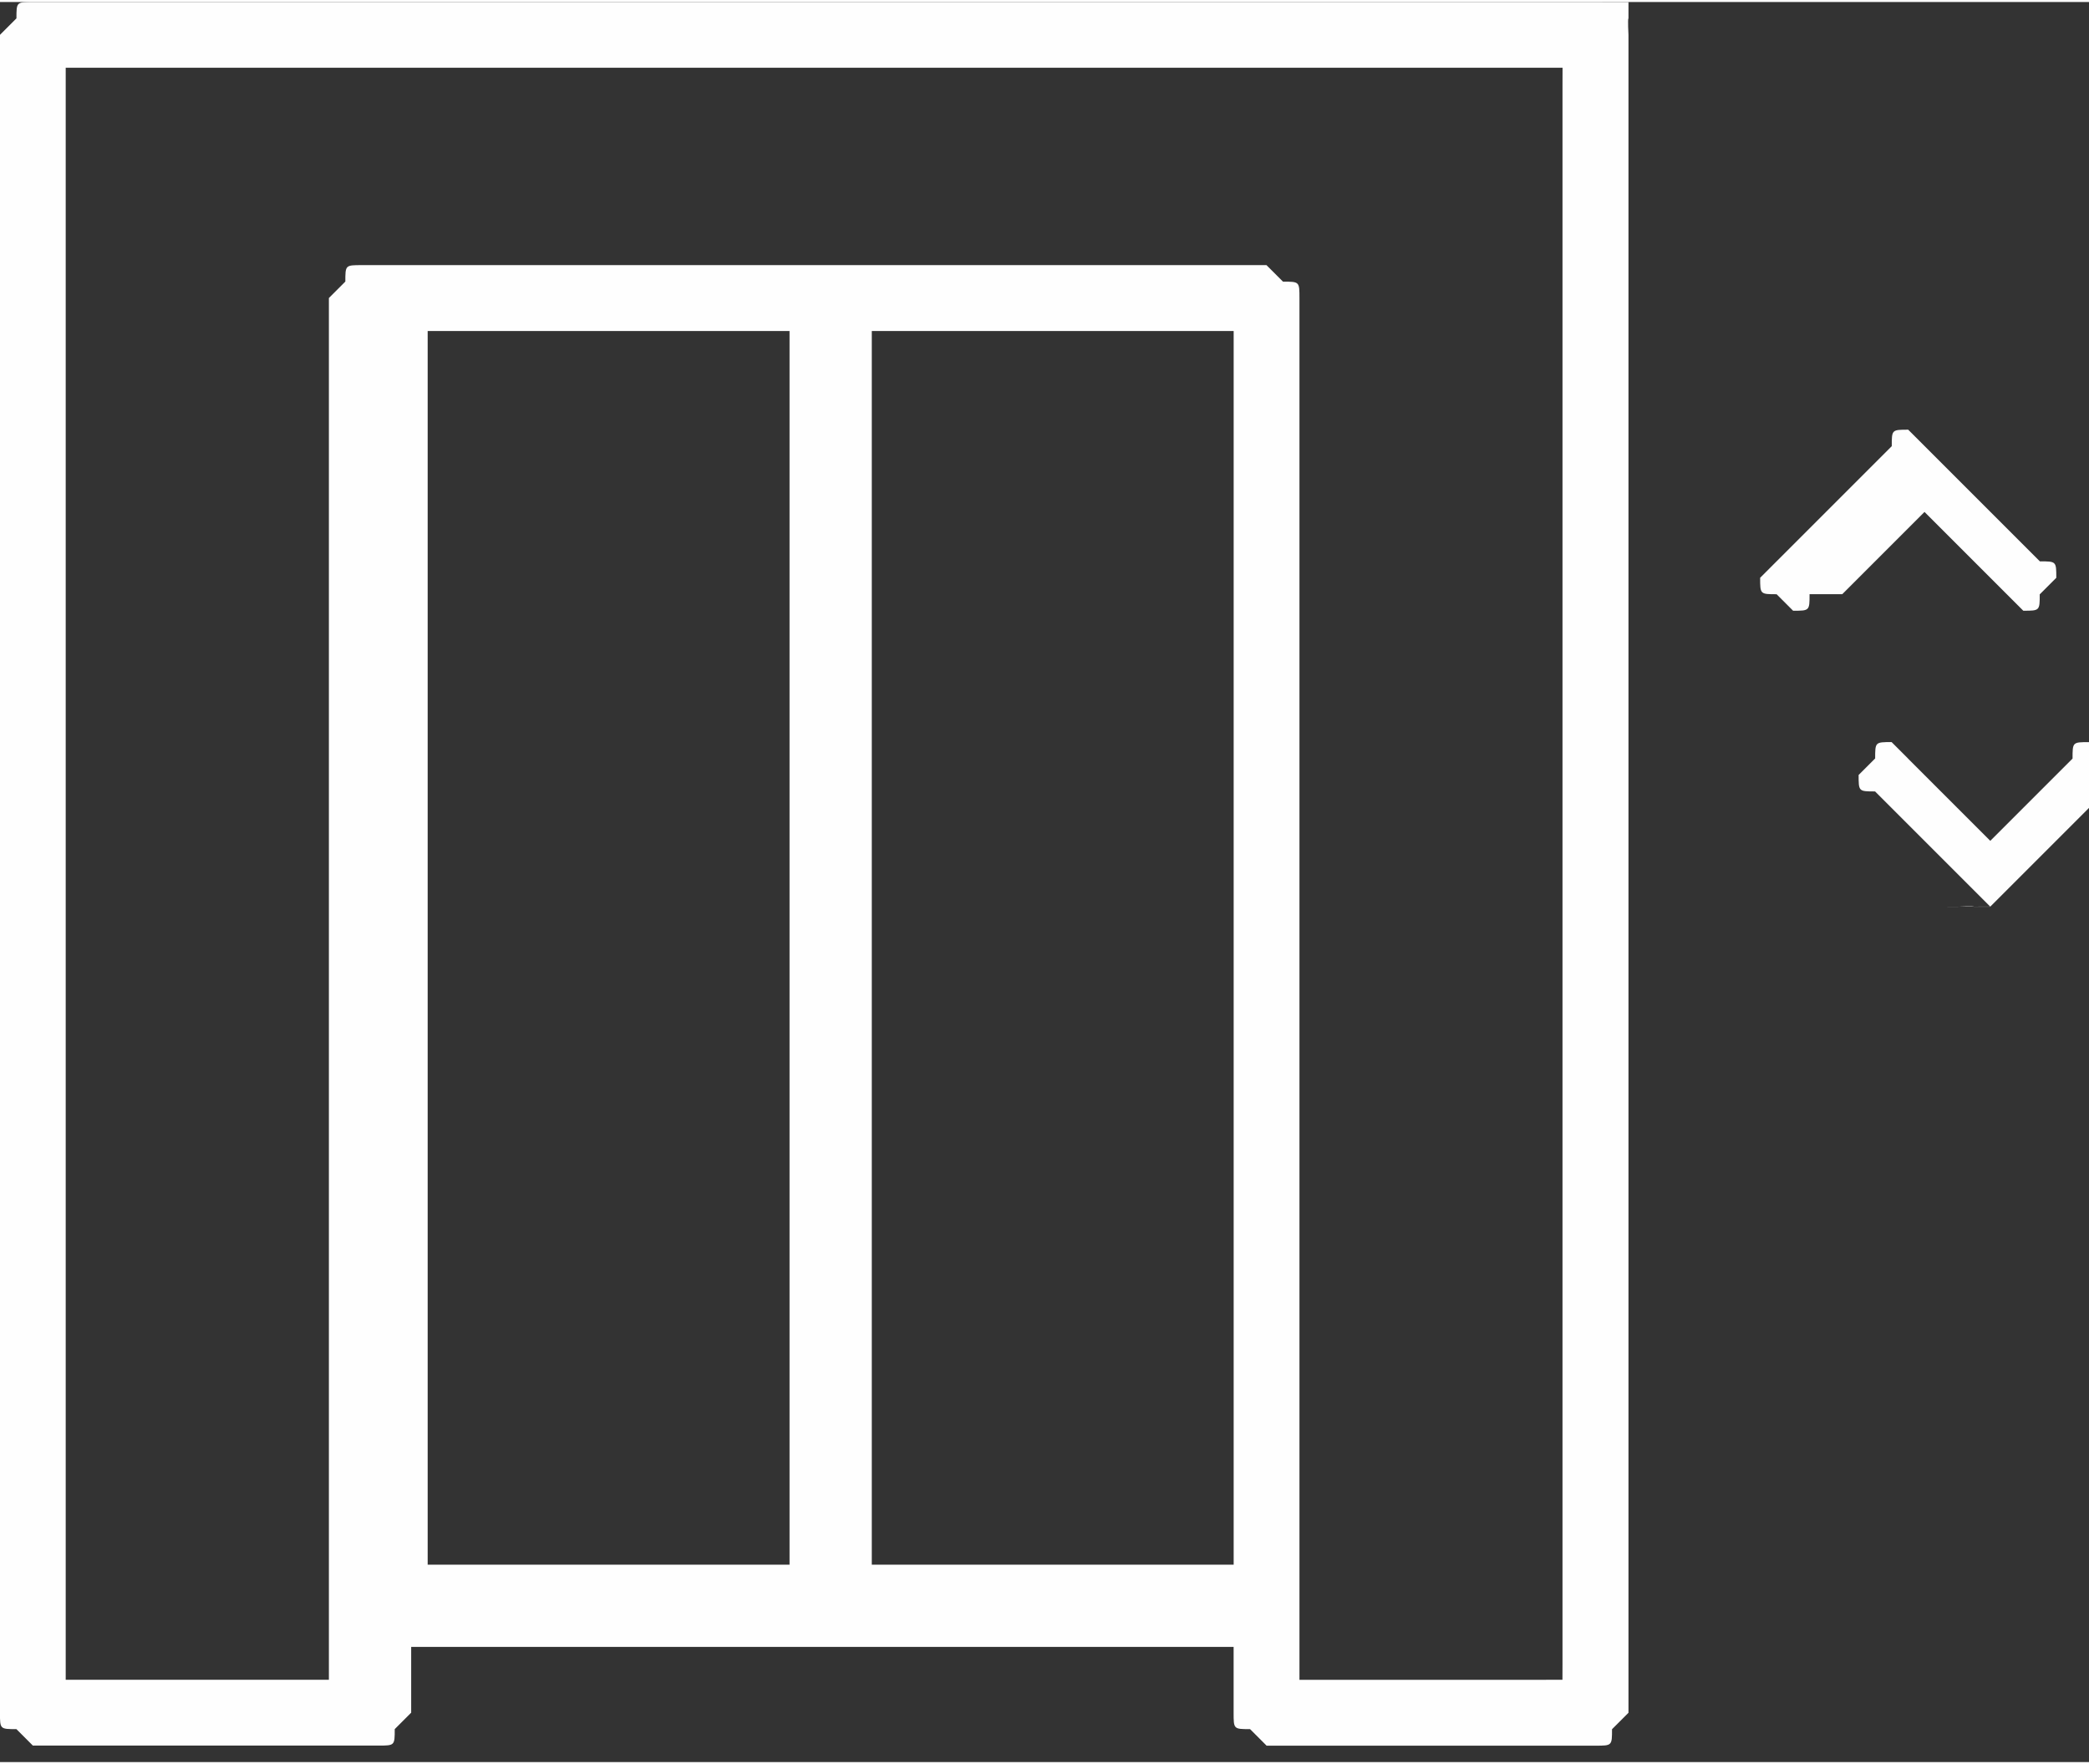 <?xml version="1.0" encoding="UTF-8"?>
<!DOCTYPE svg PUBLIC "-//W3C//DTD SVG 1.1//EN" "http://www.w3.org/Graphics/SVG/1.1/DTD/svg11.dtd">
<!-- Creator: CorelDRAW -->
<svg xmlns="http://www.w3.org/2000/svg" xml:space="preserve" width="45px" height="38px" shape-rendering="geometricPrecision" text-rendering="geometricPrecision" image-rendering="optimizeQuality" fill-rule="evenodd" clip-rule="evenodd"
viewBox="0 0 0.127 0.107"
 xmlns:xlink="http://www.w3.org/1999/xlink">
 <rect x="0" y="0" width="0.127" height="0.107" fill="#333333" stroke="none"/>
 <g id="Слой_x0020_1">
  <path fill="#FEFEFE" d="M0.098 0l-0.096 0c-0.001,0 -0.001,0 -0.001,0.001l-2.39529e-006 -3.19372e-006c-0,0 -0.001,0.001 -0.001,0.001l0 0.102c0,0.001 0,0.001 0.001,0.001 0,0 0.001,0.001 0.001,0.001l0.021 0c0.001,0 0.001,-0 0.001,-0.001 0,-0 0.001,-0.001 0.001,-0.001l0 -0.003 0 -0.001 0.001 0 0.048 0 0.001 0 0 0.001 0 0.003c0,0.001 0,0.001 0.001,0.001l5.58901e-006 5.58901e-006c0,0 0.001,0.001 0.001,0.001l0.02 0c0.001,0 0.001,-0 0.001,-0.001 0,-0 0.001,-0.001 0.001,-0.001l0 -0.102c7.9843e-007,-0 -5.42932e-005,-0.001 -0,-0.001 -0,-0 -0,-0 -0,-0.001 -0,-0 -0,-0 -0.001,-0l-5.58901e-006 0c-0,-0 -0.001,-0 -0.001,-0zm0.019 0.055c0,0 0,0 0.001,0 0,0 0.001,0 0.001,0 0,0 0.001,-5.18979e-005 0.001,-0l-7.9843e-007 -1.59686e-006c0,-0 0,-0 0.001,-0l0 -5.58901e-006 0.007 -0.007 2.39529e-006 2.39529e-006c0,-0 0.001,-0.001 0.001,-0.001 0,-0.001 -0,-0.001 -0.001,-0.001l-2.39529e-006 2.39529e-006 -1.59686e-006 -1.59686e-006 2.39529e-006 -2.39529e-006c-0,-0 -0.001,-0.001 -0.001,-0.001 -0.001,0 -0.001,0 -0.001,0.001l-1.59686e-006 1.59686e-006 -0.004 0.004 -0.001 0.001 -0.001 -0.001 -0.004 -0.004 -1.59686e-006 -1.59686e-006 2.39529e-006 -2.39529e-006c-0,-0 -0.001,-0.001 -0.001,-0.001 -0.001,0 -0.001,0 -0.001,0.001l-1.59686e-006 1.59686e-006 -1.59686e-006 7.9843e-007 -2.39529e-006 -2.39529e-006c-0,0 -0.001,0.001 -0.001,0.001 0,0.001 0,0.001 0.001,0.001l1.59686e-006 1.59686e-006 0.007 0.007zm-0.005 -0.019l0.004 -0.004 0.001 -0.001 0.001 0.001 0.004 0.004 5.58901e-006 0 2.39529e-006 2.39529e-006 -2.39529e-006 3.19372e-006c0,0 0.001,0.001 0.001,0.001 0.001,0 0.001,-0 0.001,-0.001l2.39529e-006 -2.39529e-006 2.39529e-006 -2.39529e-006 2.39529e-006 3.19372e-006c0,-0 0.001,-0.001 0.001,-0.001 0,-0.001 -0,-0.001 -0.001,-0.001l-2.39529e-006 -2.39529e-006 -0.007 -0.007 -7.9843e-007 -1.59686e-006c-0,-0 -0.001,-0.001 -0.001,-0.001 -0.001,0 -0.001,0 -0.001,0.001l-7.9843e-007 1.59686e-006 -0.007 0.007 -7.9843e-007 7.9843e-007c-0,0 -0.001,0.001 -0.001,0.001 0,0.001 0,0.001 0.001,0.001l2.39529e-006 -2.39529e-006 7.9843e-007 7.9843e-007 3.19372e-006 3.19372e-006 -2.39529e-006 2.39529e-006c0,0 0.001,0.001 0.001,0.001 0.001,0 0.001,-0 0.001,-0.001l-3.19372e-006 -2.39529e-006 3.19372e-006 -3.19372e-006 5.58901e-006 0zm-0.065 0.059l-0.02 0 -0.001 0 0 -0.001 0 -0.073 0 -0.001 0.001 0 0.02 0 0.001 0 0 0.001 0 0.073 0 0.001 -0.001 0zm0.027 0l-0.02 0 -0.001 0 0 -0.001 0 -0.073 0 -0.001 0.001 0 0.02 0 0.001 0 0 0.001 0 0.073 0 0.001 -0.001 0zm0.02 0.007l-0.014 0 -0.001 0 0 -0.001 0 -0.083c0,-0.001 -0,-0.001 -0.001,-0.001l-5.58901e-006 -4.79058e-006c-0,-0 -0.001,-0.001 -0.001,-0.001l-0.055 0c-0.001,0 -0.001,0 -0.001,0.001 -0,0 -0.001,0.001 -0.001,0.001l0 0.083 0 0.001 -0.001 0 -0.014 0 -0.001 0 0 -0.001 0 -0.096 0 -0.001 0.001 0 0.089 0 0.001 0 -3.19372e-006 0.001 -0 0.096 -3.19372e-006 0.001 -0.001 0z"/>
 </g>
</svg>
